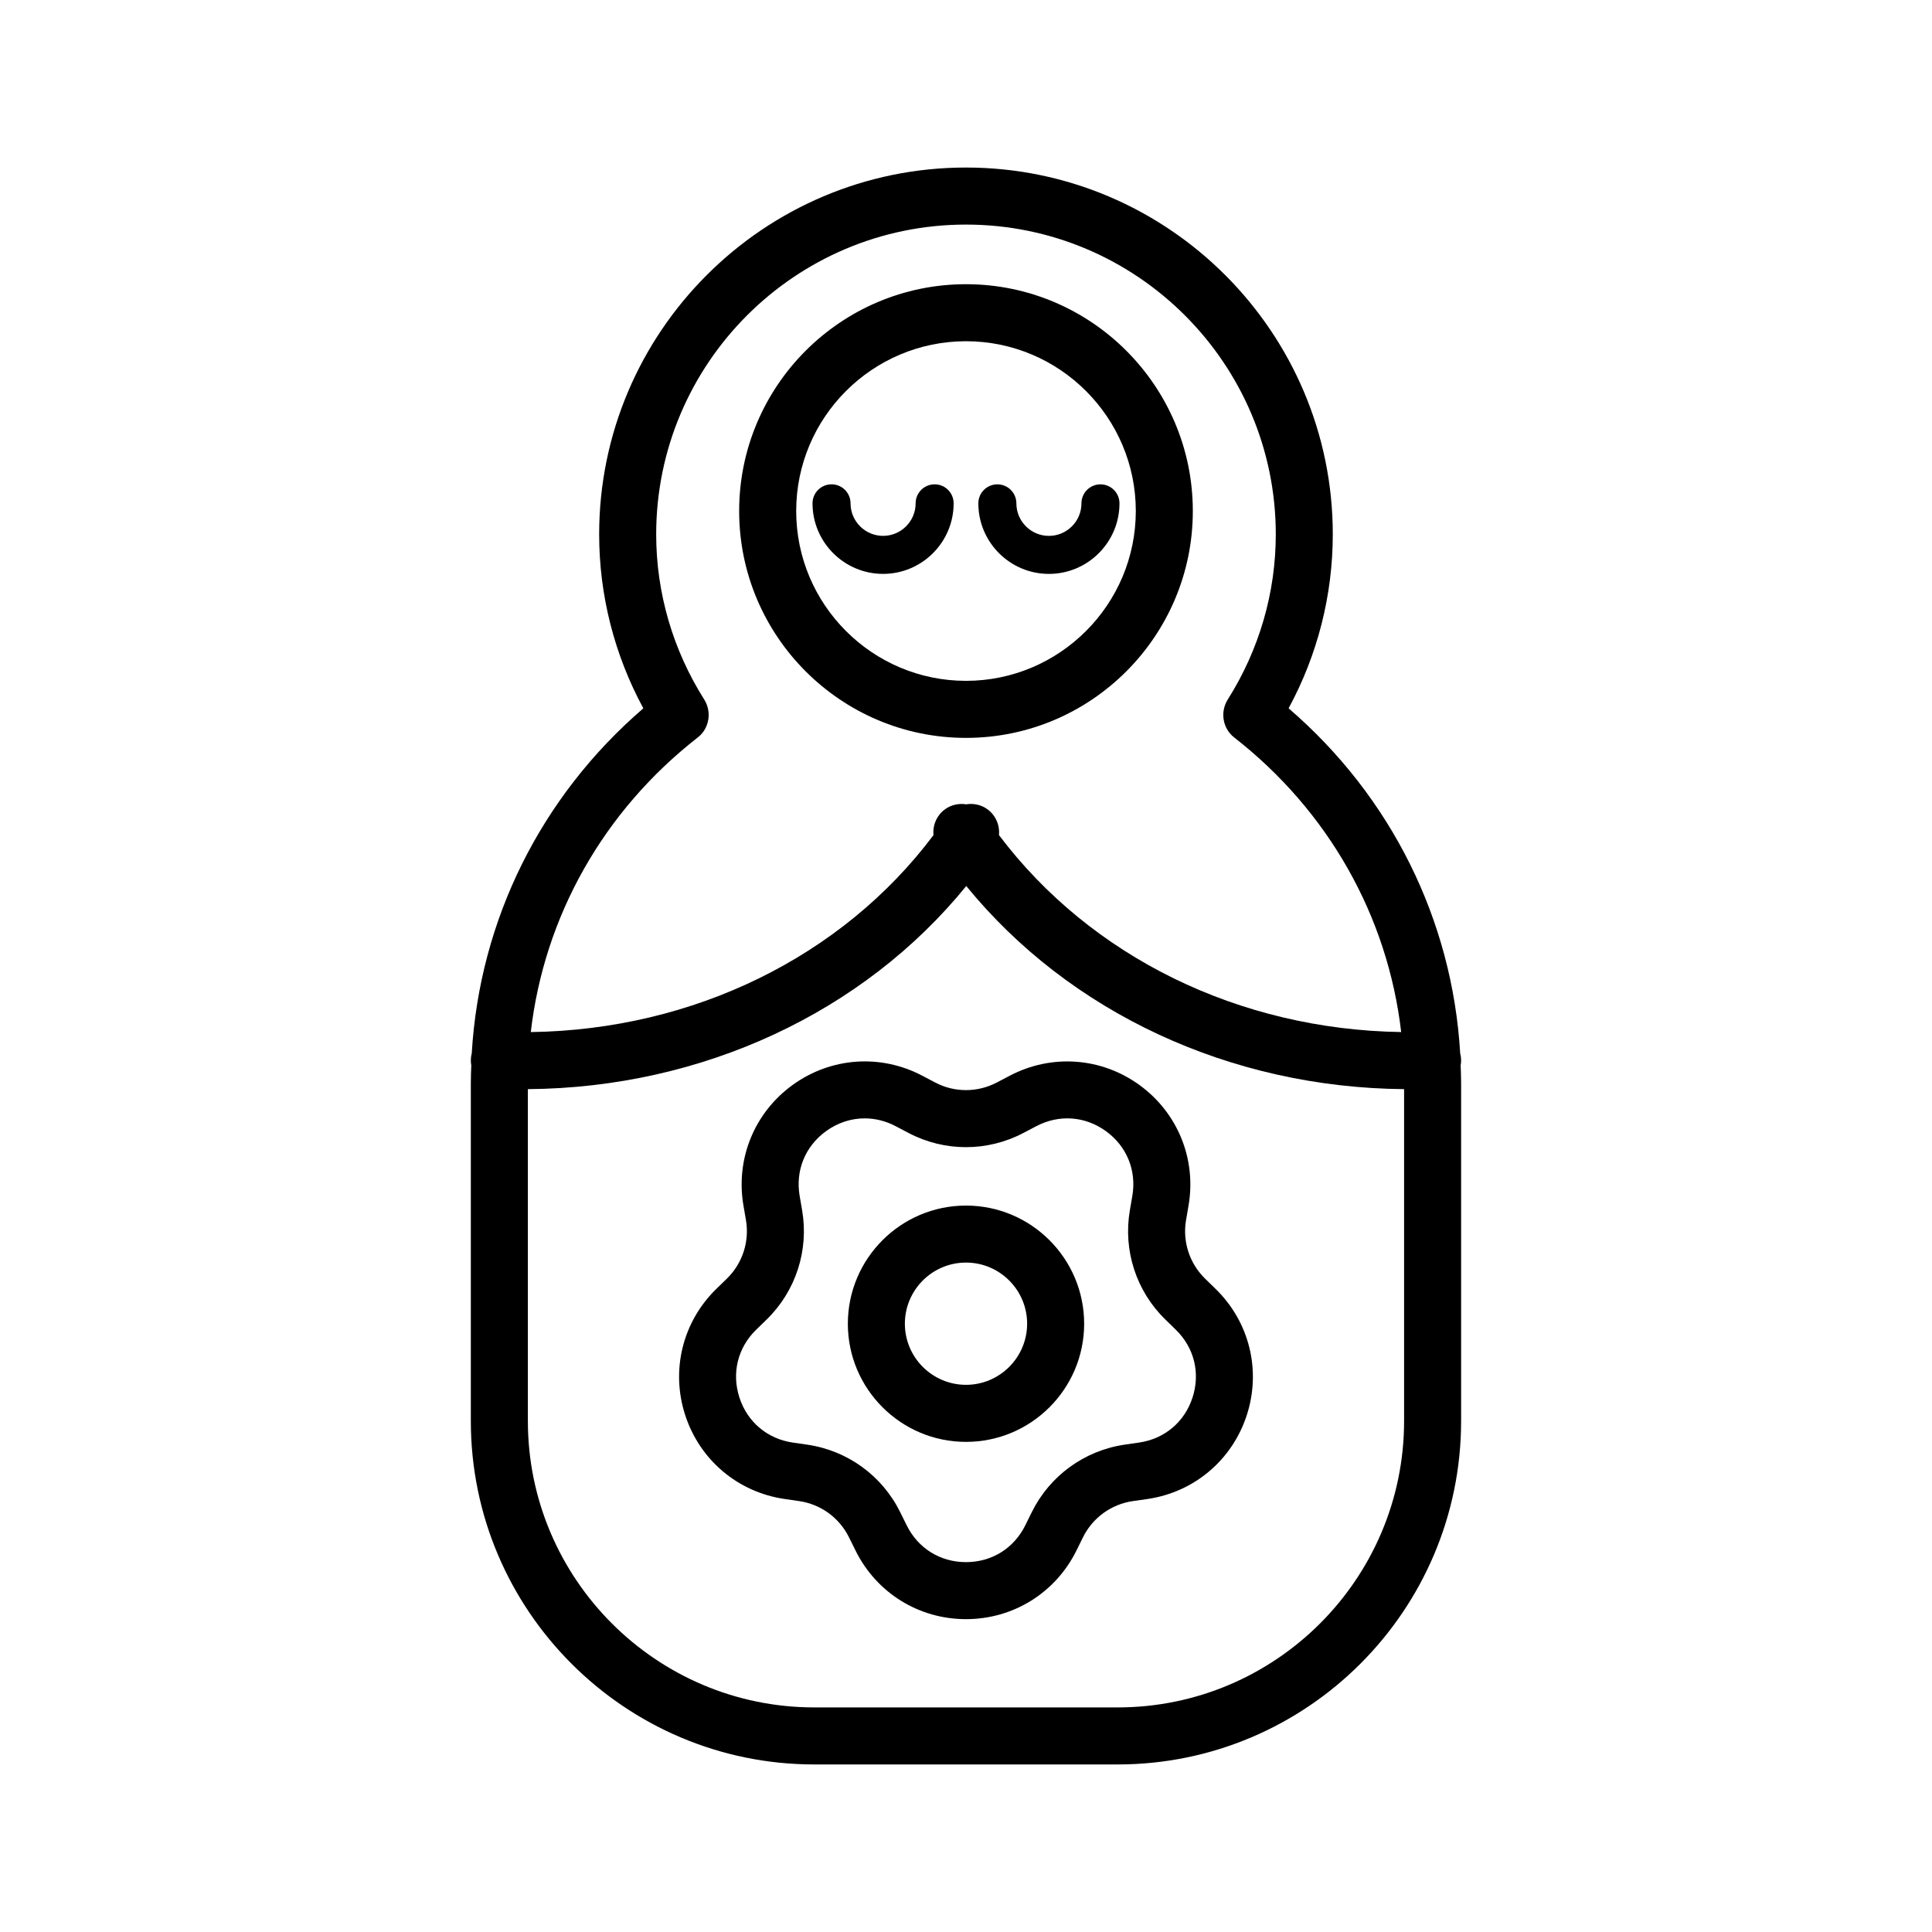<?xml version="1.0" encoding="UTF-8"?>
<!-- Uploaded to: ICON Repo, www.iconrepo.com, Generator: ICON Repo Mixer Tools -->
<svg fill="#000000" width="800px" height="800px" version="1.1" viewBox="144 144 512 512" xmlns="http://www.w3.org/2000/svg">
 <g>
  <path d="m531.21 520.57v-89.656c0-1.527-0.07-3.043-0.121-4.566 0.09-0.504 0.133-1.023 0.117-1.559-0.016-0.562-0.105-1.102-0.238-1.629-2.074-35.367-18.312-68.059-45.473-91.453 7.68-14.176 11.707-29.988 11.707-46.105 0-53.594-43.609-97.203-97.207-97.203-53.602 0-97.211 43.609-97.211 97.211 0 16.117 4.031 31.926 11.707 46.105-27.156 23.383-43.387 56.07-45.473 91.426-0.133 0.535-0.223 1.082-0.238 1.652-0.016 0.535 0.031 1.055 0.117 1.559-0.051 1.523-0.121 3.031-0.121 4.566v89.652c0 50.195 40.832 91.027 91.023 91.027h80.383c50.195 0 91.027-40.832 91.027-91.027zm-202.29-181.14c3.078-2.398 3.777-6.781 1.691-10.078-8.316-13.16-12.715-28.285-12.715-43.742 0-45.266 36.824-82.094 82.098-82.094s82.102 36.828 82.102 82.098c0 15.457-4.398 30.578-12.715 43.742-2.086 3.293-1.387 7.68 1.691 10.078 25.008 19.504 40.691 47.43 44.254 78.07-42.941-0.645-82.238-19.879-106.59-52.199 0.266-2.797-1.02-5.633-3.582-7.188-1.598-0.961-3.394-1.238-5.106-0.961-1.688-0.262-3.465 0.004-5.043 0.941-2.59 1.547-3.894 4.402-3.621 7.219-24.191 32.25-63.621 51.586-106.72 52.195 3.555-30.648 19.238-58.574 44.254-78.082zm-45.031 181.14v-87.934c46.281-0.371 88.957-20.344 116.18-53.832 27.363 33.543 69.898 53.426 116.03 53.832v87.934c0 41.855-34.051 75.914-75.914 75.914h-80.383c-41.863 0-75.91-34.059-75.91-75.914z"/>
  <path d="m460.11 279.43c0-33.145-26.969-60.113-60.113-60.113-33.145 0-60.113 26.969-60.113 60.113 0 33.148 26.965 60.117 60.117 60.117 33.148 0 60.109-26.969 60.109-60.117zm-105.11 0c0-24.812 20.188-45 45-45s45 20.188 45 45c-0.008 24.812-20.195 45-45 45-24.809 0-45-20.188-45-45z"/>
  <path d="m400 463.49c-17.266 0-31.312 14.047-31.312 31.312s14.047 31.312 31.312 31.312 31.312-14.047 31.312-31.312c-0.004-17.266-14.055-31.312-31.312-31.312zm0 47.504c-8.926 0-16.199-7.266-16.199-16.199 0-8.934 7.266-16.199 16.199-16.199s16.199 7.266 16.199 16.199c-0.004 8.934-7.273 16.199-16.199 16.199z"/>
  <path d="m448.05 541.26c12.391-1.797 22.488-10.312 26.359-22.223 3.871-11.906 0.699-24.73-8.266-33.469l-2.785-2.715c-4.133-4.035-6.019-9.836-5.043-15.523l0.66-3.84c2.117-12.34-2.863-24.574-12.992-31.938-10.121-7.352-23.297-8.297-34.375-2.484l-3.449 1.809h-0.004c-5.109 2.684-11.211 2.691-16.312 0l-3.445-1.809c-11.078-5.824-24.254-4.875-34.391 2.488-10.125 7.356-15.098 19.594-12.984 31.93l0.66 3.828c0.973 5.691-0.91 11.496-5.039 15.523l-2.797 2.719c-8.961 8.734-12.125 21.562-8.262 33.469 3.871 11.906 13.965 20.426 26.359 22.223l3.848 0.559c5.715 0.832 10.645 4.418 13.199 9.594l1.727 3.492c5.543 11.227 16.758 18.199 29.281 18.199 12.516 0 23.734-6.973 29.281-18.203l1.719-3.488c2.559-5.176 7.492-8.762 13.203-9.594zm-30.609 3.461-1.719 3.488c-3.023 6.121-8.902 9.773-15.723 9.773-6.828 0-12.707-3.656-15.723-9.773l-1.727-3.492c-4.758-9.637-13.945-16.312-24.586-17.859l-3.848-0.559c-6.758-0.984-12.051-5.445-14.16-11.934-2.106-6.492-0.449-13.211 4.434-17.973l2.797-2.719c7.691-7.5 11.203-18.305 9.391-28.902l-0.66-3.836c-1.152-6.727 1.449-13.133 6.973-17.148 3.113-2.262 6.664-3.406 10.258-3.406 2.777 0 5.57 0.684 8.211 2.07l3.445 1.809c9.523 5.008 20.883 4.996 30.379 0l3.457-1.812c6.035-3.168 12.934-2.676 18.465 1.336 5.523 4.012 8.125 10.422 6.977 17.148l-0.66 3.836c-1.812 10.594 1.691 21.398 9.391 28.898l2.785 2.719c4.887 4.762 6.543 11.48 4.438 17.973-2.109 6.492-7.406 10.953-14.16 11.934l-3.848 0.559c-10.637 1.559-19.82 8.234-24.586 17.871z"/>
  <path d="m391.69 272.35c-2.785 0-5.039 2.258-5.039 5.039 0 4.758-3.871 8.621-8.625 8.621-4.75 0-8.621-3.871-8.621-8.621 0-2.781-2.254-5.039-5.039-5.039-2.785 0-5.039 2.258-5.039 5.039 0 10.309 8.387 18.695 18.695 18.695 10.312 0 18.703-8.387 18.703-18.695 0-2.781-2.25-5.039-5.035-5.039z"/>
  <path d="m421.97 296.09c10.312 0 18.703-8.387 18.703-18.695 0-2.781-2.254-5.039-5.039-5.039-2.785 0-5.039 2.258-5.039 5.039 0 4.758-3.871 8.621-8.625 8.621-4.75 0-8.621-3.871-8.621-8.621 0-2.781-2.254-5.039-5.039-5.039s-5.039 2.258-5.039 5.039c0.004 10.309 8.391 18.695 18.699 18.695z"/>
 </g>
</svg>